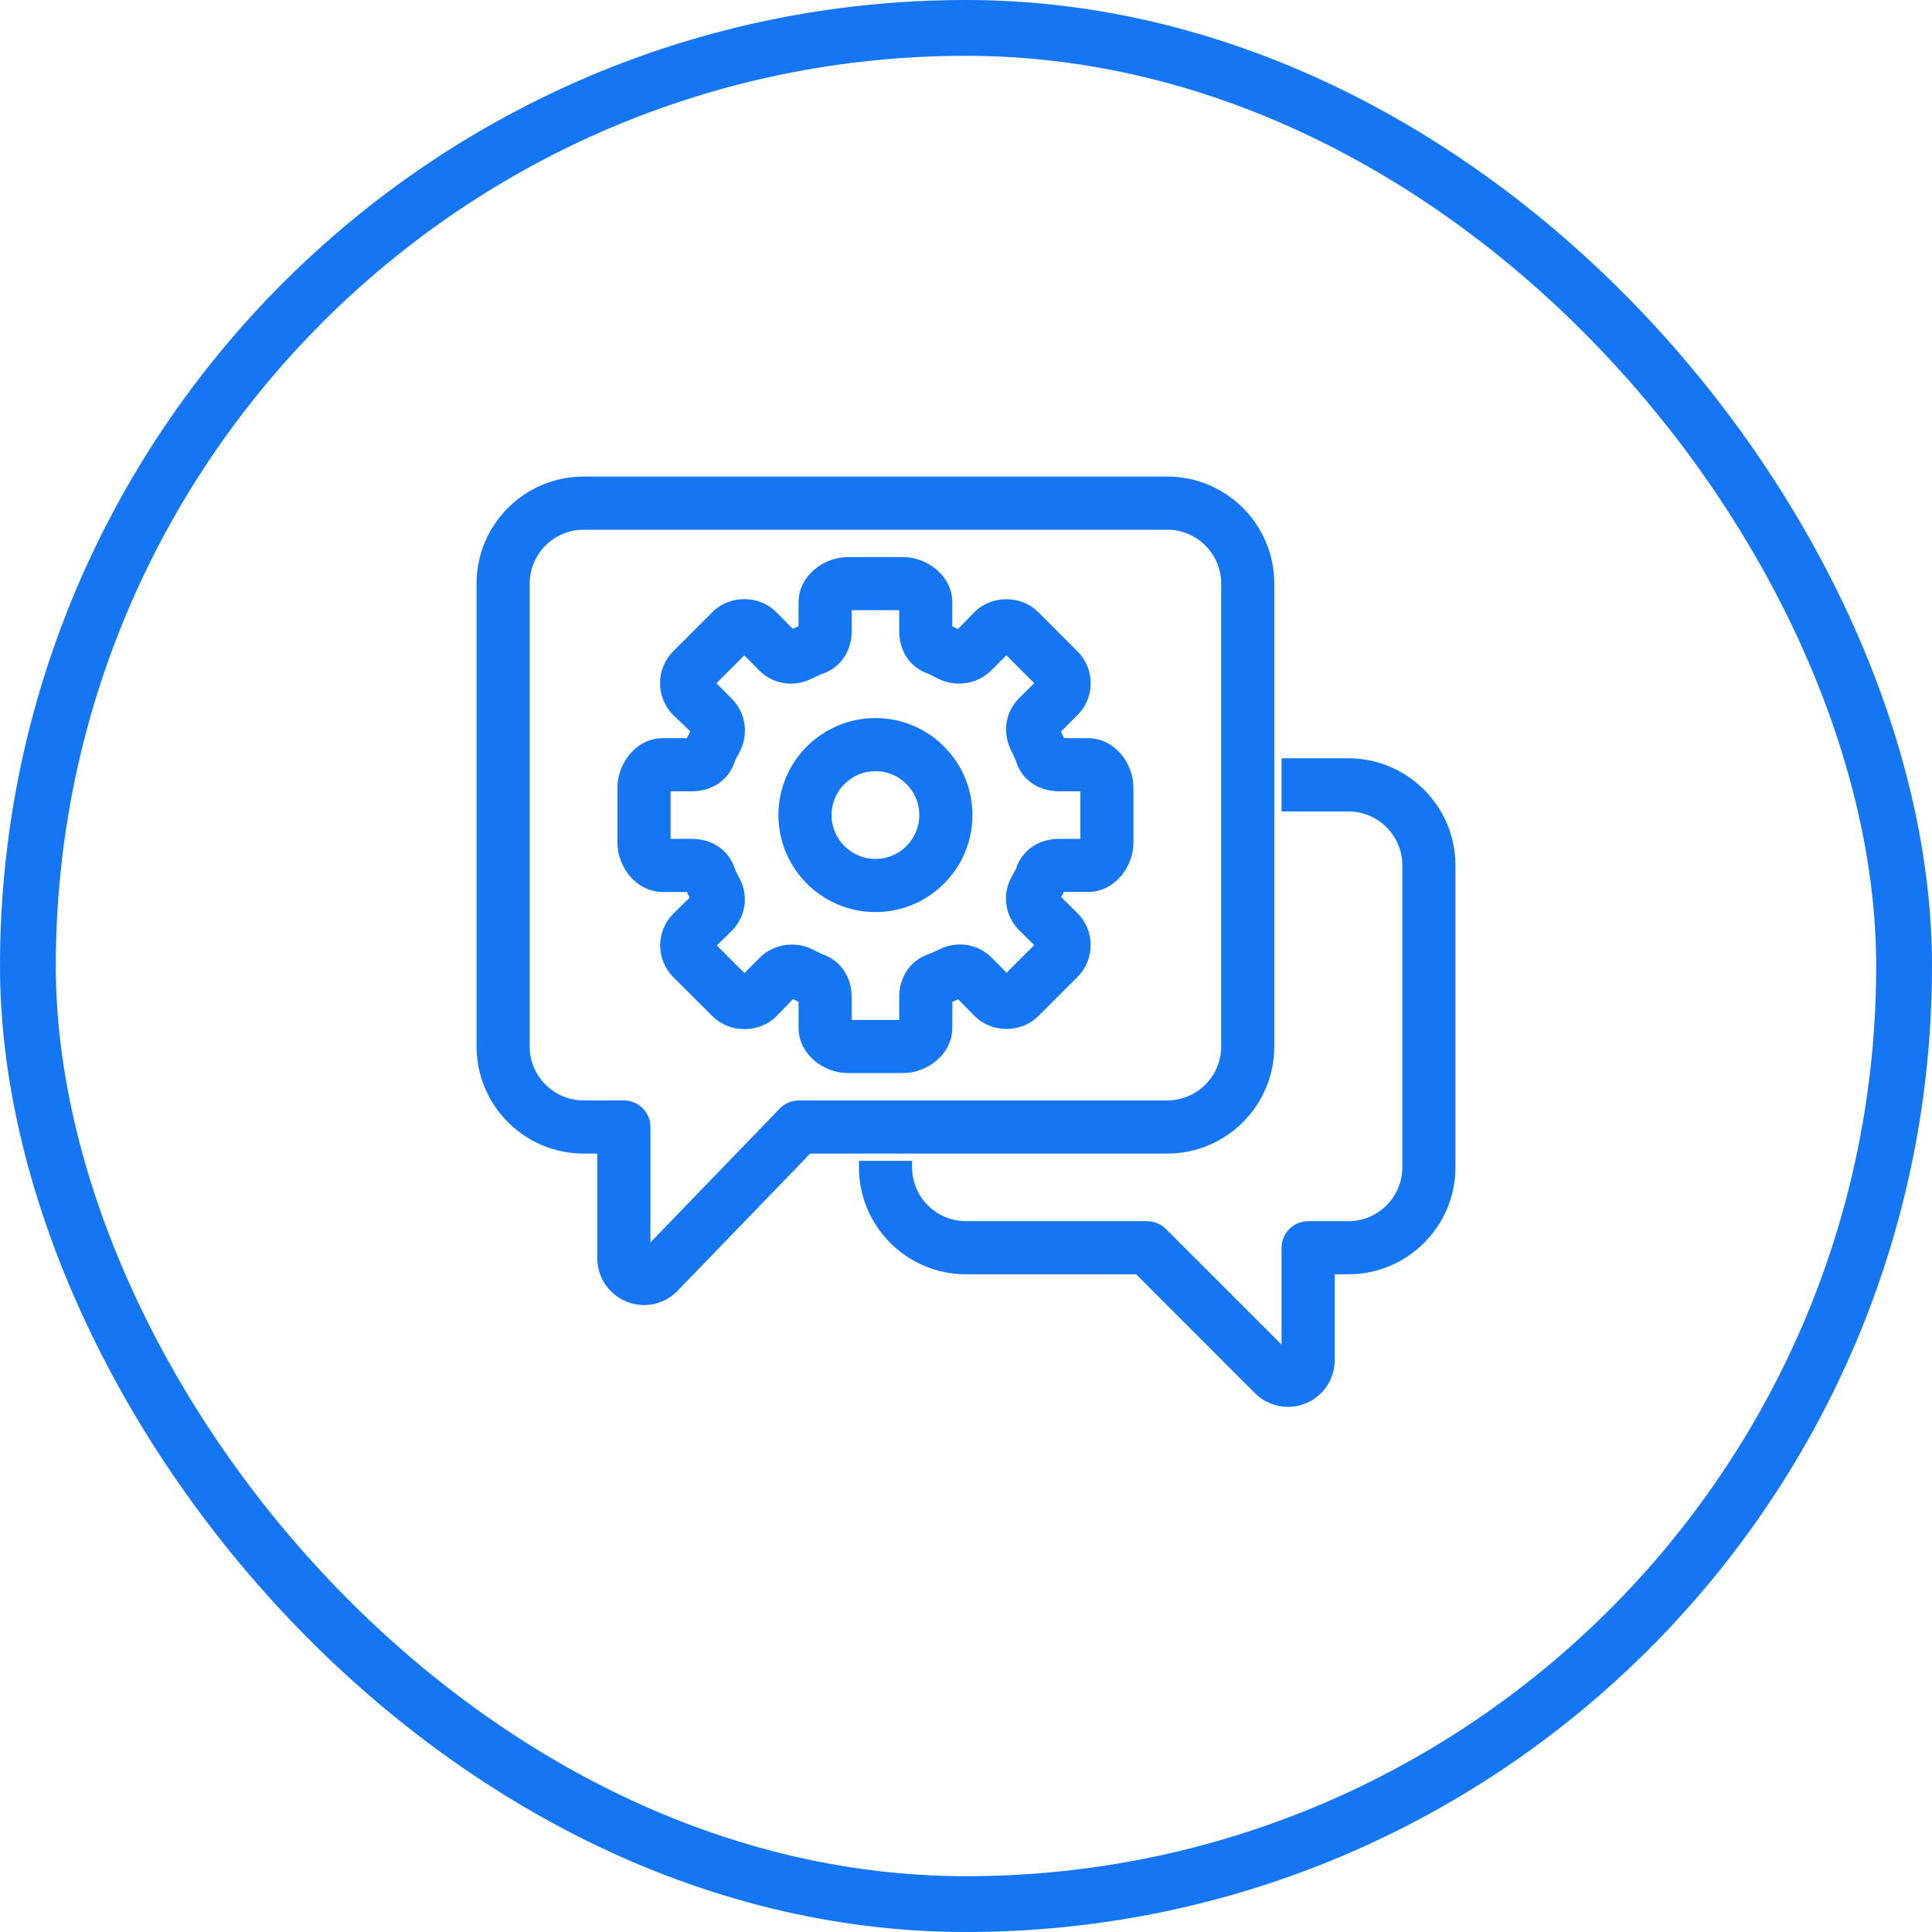 
<svg width="45" height="45" viewBox="0 0 45 45" fill="none" xmlns="http://www.w3.org/2000/svg">
  <rect x="0.65" y="0.65" width="43.7" height="43.7" rx="21.85" stroke="#1476F2" stroke-width="1.3"/>
  <path fill-rule="evenodd" clip-rule="evenodd" d="M18.608 25.781C18.481 25.781 18.36 25.833 18.271 25.924L15 29.309V26.25C15 25.991 14.79 25.781 14.531 25.781H13.594C12.818 25.781 12.188 25.15 12.188 24.375V13.594C12.188 12.818 12.818 12.188 13.594 12.188H27.188C27.963 12.188 28.594 12.818 28.594 13.594V24.375C28.594 25.15 27.963 25.781 27.188 25.781H18.608ZM29.531 24.375V13.594C29.531 12.301 28.48 11.25 27.188 11.25H13.594C12.301 11.25 11.25 12.301 11.25 13.594V24.375C11.25 25.667 12.301 26.719 13.594 26.719H14.062V29.309C14.062 29.827 14.484 30.248 15.004 30.248C15.257 30.248 15.495 30.146 15.674 29.961L18.807 26.719H27.188C28.48 26.719 29.531 25.667 29.531 24.375Z" fill="#1476F2" stroke="#1476F2" stroke-width="0.3"/>
  <path fill-rule="evenodd" clip-rule="evenodd" d="M31.406 17.812H30V18.75H31.406C32.182 18.75 32.813 19.381 32.813 20.156V27.188C32.813 27.963 32.182 28.594 31.406 28.594H30.469C30.21 28.594 30 28.804 30 29.063V31.681L27.05 28.731C26.962 28.643 26.843 28.594 26.719 28.594H22.5C21.725 28.594 21.094 27.963 21.094 27.188H20.156C20.156 28.48 21.208 29.531 22.5 29.531H26.525L29.337 32.344C29.517 32.524 29.756 32.619 29.999 32.619C30.12 32.619 30.242 32.596 30.359 32.547C30.711 32.401 30.938 32.061 30.938 31.681V29.531H31.406C32.699 29.531 33.75 28.48 33.75 27.188V20.156C33.75 18.864 32.699 17.812 31.406 17.812Z" fill="#1476F2" stroke="#1476F2" stroke-width="0.3"/>
  <path fill-rule="evenodd" clip-rule="evenodd" d="M25.313 19.631C25.312 19.645 25.302 19.67 25.291 19.688H24.669C24.261 19.688 23.933 19.909 23.813 20.265C23.795 20.317 23.778 20.347 23.744 20.405L23.685 20.511C23.5 20.862 23.566 21.287 23.85 21.567L24.301 22.013L23.445 22.87L22.987 22.407C22.722 22.142 22.314 22.074 21.965 22.238L21.902 22.268C21.822 22.306 21.748 22.342 21.659 22.373C21.31 22.498 21.094 22.824 21.094 23.225V23.884C21.076 23.895 21.052 23.905 21.037 23.906H19.744C19.73 23.906 19.706 23.895 19.688 23.884V23.225C19.688 22.823 19.47 22.497 19.121 22.373C19.06 22.352 19.015 22.328 18.967 22.302C18.927 22.282 18.886 22.261 18.839 22.238C18.494 22.076 18.07 22.145 17.805 22.41L17.34 22.876L16.482 22.021L16.934 21.578C17.214 21.3 17.279 20.881 17.096 20.535L17.072 20.489C17.034 20.418 16.999 20.355 16.968 20.265C16.848 19.909 16.52 19.688 16.112 19.688H15.491C15.479 19.67 15.47 19.645 15.469 19.631V18.338C15.47 18.324 15.479 18.3 15.491 18.281H16.112C16.523 18.281 16.851 18.059 16.968 17.701C16.991 17.63 17.018 17.585 17.046 17.534L17.101 17.432C17.279 17.081 17.215 16.66 16.942 16.384L16.476 15.913L17.337 15.051L17.794 15.514C18.06 15.78 18.469 15.849 18.817 15.684L18.878 15.655C18.959 15.616 19.033 15.579 19.121 15.548C19.471 15.424 19.688 15.098 19.688 14.697V14.085C19.706 14.073 19.73 14.063 19.744 14.062H21.037C21.051 14.063 21.076 14.073 21.094 14.085V14.697C21.094 15.103 21.305 15.421 21.658 15.548C21.718 15.569 21.763 15.594 21.811 15.619C21.851 15.64 21.893 15.662 21.94 15.684C22.284 15.848 22.709 15.78 22.976 15.515L23.44 15.051L24.302 15.913L23.84 16.371C23.564 16.65 23.501 17.057 23.7 17.446C23.741 17.527 23.78 17.6 23.813 17.702C23.93 18.059 24.257 18.281 24.669 18.281H25.29C25.302 18.3 25.312 18.324 25.313 18.338V19.631ZM25.35 17.344L24.68 17.341C24.637 17.221 24.588 17.123 24.529 17.009L24.994 16.546C25.342 16.197 25.342 15.629 24.992 15.279L24.076 14.362C23.737 14.022 23.145 14.022 22.803 14.362L22.342 14.837L22.245 14.788C22.176 14.752 22.11 14.719 22.031 14.687V14.025C22.031 13.495 21.508 13.125 21.038 13.125H19.744C19.274 13.125 18.75 13.495 18.75 14.025L18.748 14.687C18.651 14.724 18.565 14.765 18.473 14.809L18.434 14.828L17.972 14.36C17.632 14.02 17.042 14.02 16.702 14.36L15.787 15.276C15.438 15.625 15.436 16.194 15.784 16.546L16.265 17.005L16.224 17.082C16.184 17.154 16.141 17.234 16.1 17.344H15.431C14.901 17.344 14.531 17.868 14.531 18.338V19.631C14.531 20.101 14.901 20.625 15.431 20.625L16.102 20.627C16.149 20.751 16.2 20.846 16.245 20.931L16.248 20.937L15.793 21.384C15.622 21.554 15.528 21.78 15.527 22.02C15.527 22.26 15.621 22.486 15.792 22.657L16.705 23.567C17.045 23.906 17.637 23.905 17.978 23.565L18.44 23.087L18.536 23.135C18.605 23.171 18.671 23.204 18.75 23.235V23.944C18.75 24.474 19.274 24.844 19.743 24.844H21.038C21.508 24.844 22.031 24.474 22.031 23.944L22.034 23.234C22.129 23.197 22.215 23.157 22.305 23.114L22.348 23.094L22.809 23.561C23.149 23.901 23.74 23.901 24.079 23.561L24.991 22.648C25.162 22.478 25.255 22.25 25.254 22.009C25.253 21.768 25.158 21.541 24.986 21.372L24.53 20.921L24.555 20.876C24.592 20.812 24.638 20.734 24.679 20.625H25.35C25.88 20.625 26.25 20.101 26.25 19.631V18.338C26.25 17.868 25.88 17.344 25.35 17.344Z" fill="#1476F2" stroke="#1476F2" stroke-width="0.3"/>
  <path fill-rule="evenodd" clip-rule="evenodd" d="M20.391 20.156C19.744 20.156 19.219 19.63 19.219 18.984C19.219 18.338 19.744 17.812 20.391 17.812C21.037 17.812 21.562 18.338 21.562 18.984C21.562 19.63 21.037 20.156 20.391 20.156ZM20.391 16.875C19.228 16.875 18.281 17.821 18.281 18.984C18.281 20.147 19.228 21.094 20.391 21.094C21.554 21.094 22.5 20.147 22.5 18.984C22.5 17.821 21.554 16.875 20.391 16.875Z" fill="#1476F2" stroke="#1476F2" stroke-width="0.3"/>
</svg>
